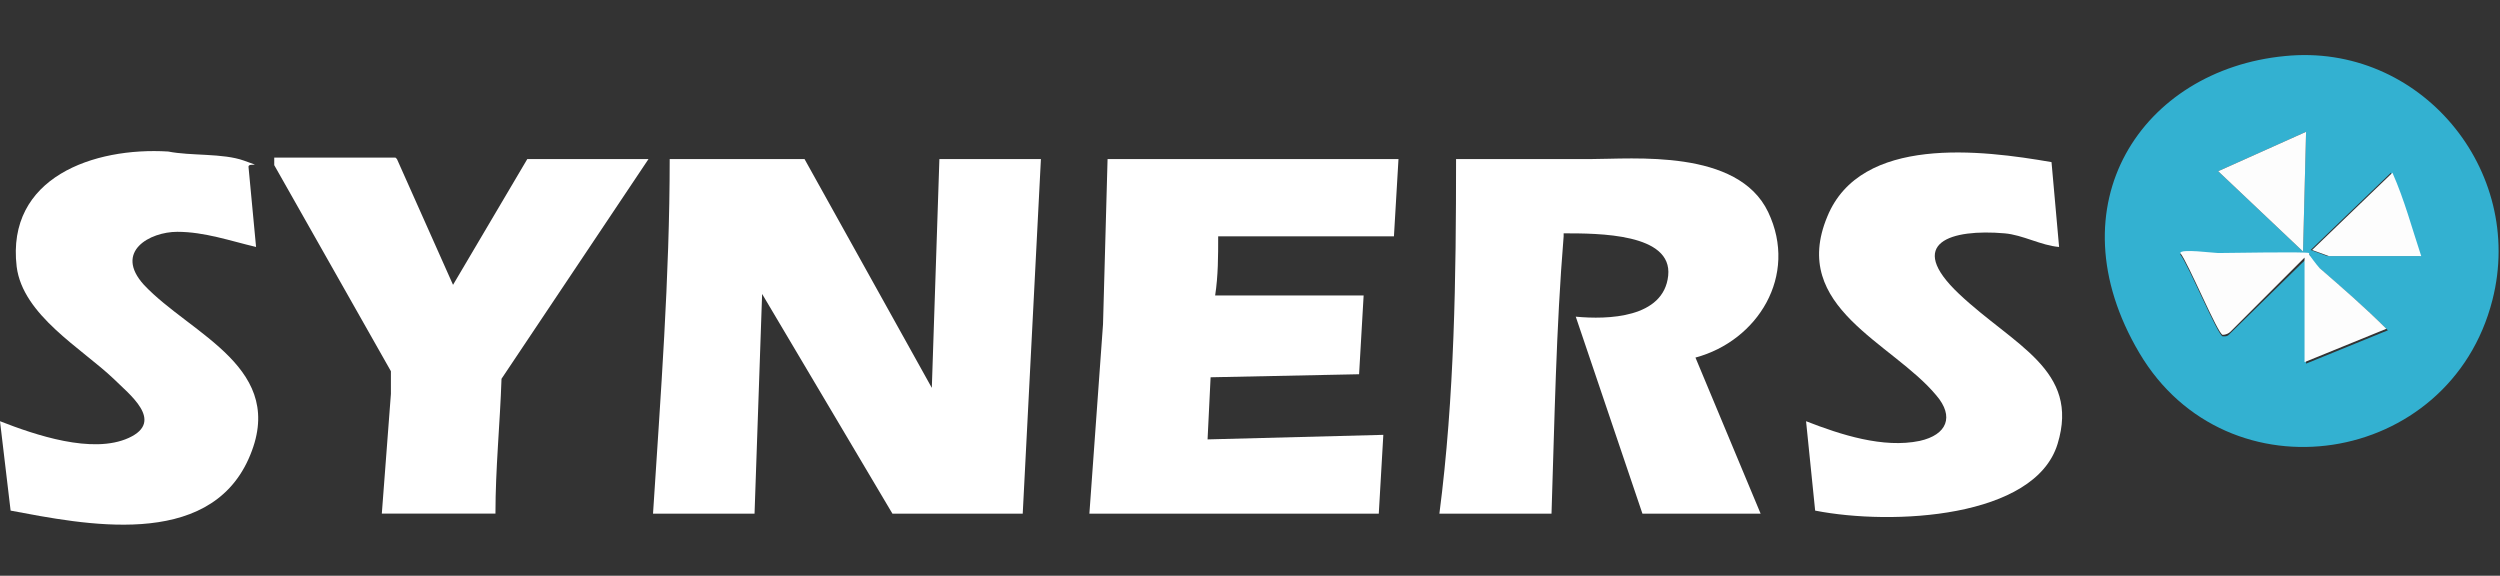 <?xml version="1.0" encoding="UTF-8"?>
<svg xmlns="http://www.w3.org/2000/svg" id="Layer_1" version="1.1" viewBox="0 0 165 38">
  <rect x="0" y="0" width="165" height="38" fill="#333333" stroke="none"/>
  <defs>
    <style>
      .st0 {
        fill: #fff;
      }

      .st1 {
        fill: #33b1d1;
      }

      .st2 {
        fill: #fdfdfd;
      }
    </style>
  </defs>
  <path class="st0" d="M53.1,10.5l8.4,15.1.5-15.1h6.7l-1.2,23.4h-8.6l-8.6-14.5-.5,14.5h-6.7c.5-7.8,1.1-15.6,1.1-23.4h9Z"></path>
  <path class="st1" d="M150.8,3.7c8.9-.9,15.9,7.5,13.7,16.1-2.8,11-17.5,13.3-23.3,3.5s.2-18.7,9.6-19.6ZM152.2,8.7l-5.8,2.6,5.6,5.3.2-8ZM153.7,16.9h6c-.6-1.9-1.1-3.7-1.9-5.5l-5.3,5.1,1.1.4ZM152.4,16.8c-.3-.2-5.2,0-6,0s-2.5-.4-2.5,0c.5.6,2.5,5.4,2.8,5.4s.3,0,.5-.2l5-4.9v6.9c0,0,5.4-2.2,5.4-2.2-1.4-1.4-2.9-2.7-4.4-4s-.7-.9-.7-.9Z"></path>
  <path class="st0" d="M95,33.9c1-7.7,1.1-15.6,1.1-23.4,2.9,0,5.9,0,8.8,0s9.8-.7,11.8,3.5-.7,8.5-4.8,9.6l4.3,10.3h-7.8l-4.4-13c2.1.2,5.8.1,6.1-2.7s-4.6-2.8-6.9-2.8v.2c-.5,6.1-.6,12.2-.8,18.3h-7.3Z"></path>
  <path class="st0" d="M92.3,10.5l-.3,5.1h-11.6c0,1.3,0,2.6-.2,3.9h9.8l-.3,5.2-9.8.2-.2,4.1,11.6-.3-.3,5.2h-19.1l.9-12.5.3-10.9h19.1Z"></path>
  <path class="st0" d="M16.9,16.3c-1.7-.4-3.4-1-5.2-1s-4.2,1.3-2.2,3.5c3.1,3.3,9.6,5.5,6.9,11.5s-10.9,4.3-15.7,3.4L0,27.8c2.3.9,6.1,2.2,8.5,1.1s0-2.9-1-3.9c-2.1-2-6-4.2-6.4-7.4-.7-5.9,5.1-7.9,10-7.6,1.5.3,3.6.1,5,.6s.3.1.3.4l.5,5.3Z"></path>
  <path class="st0" d="M135.4,10.7l.5,5.6c-1.2-.1-2.4-.8-3.6-.9-3.5-.3-6.6.6-3,4s8,5,6.5,9.9-10.9,5.4-16,4.4l-.6-5.9c2.3.9,5.1,1.8,7.5,1.3,1.8-.4,2.3-1.6,1.1-3-2.9-3.5-9.7-5.8-7.2-11.8,2.2-5.4,10.2-4.4,14.8-3.6Z"></path>
  <path class="st0" d="M26.2,10.5l3.7,8.3,4.9-8.3h8l-9.7,14.5c-.1,3-.4,5.9-.4,8.9h-7.5l.6-7.9v-1.5s-7.7-13.6-7.7-13.6v-.5c0,0,8,0,8,0Z"></path>
  <path class="st2" d="M152.4,16.8s.5.7.7.9c1.5,1.3,3,2.6,4.4,4l-5.4,2.2v-6.9c0,0-4.9,4.9-4.9,4.9-.1.1-.3.2-.5.2-.3,0-2.3-4.8-2.8-5.4,0-.3,2.2,0,2.5,0,.8,0,5.7-.1,6,0Z"></path>
  <polygon class="st2" points="152.2 8.7 152 16.6 146.4 11.3 152.2 8.7"></polygon>
  <path class="st2" d="M153.7,16.9l-1.1-.4,5.3-5.1c.8,1.8,1.3,3.7,1.9,5.5h-6Z"></path>
</svg>
